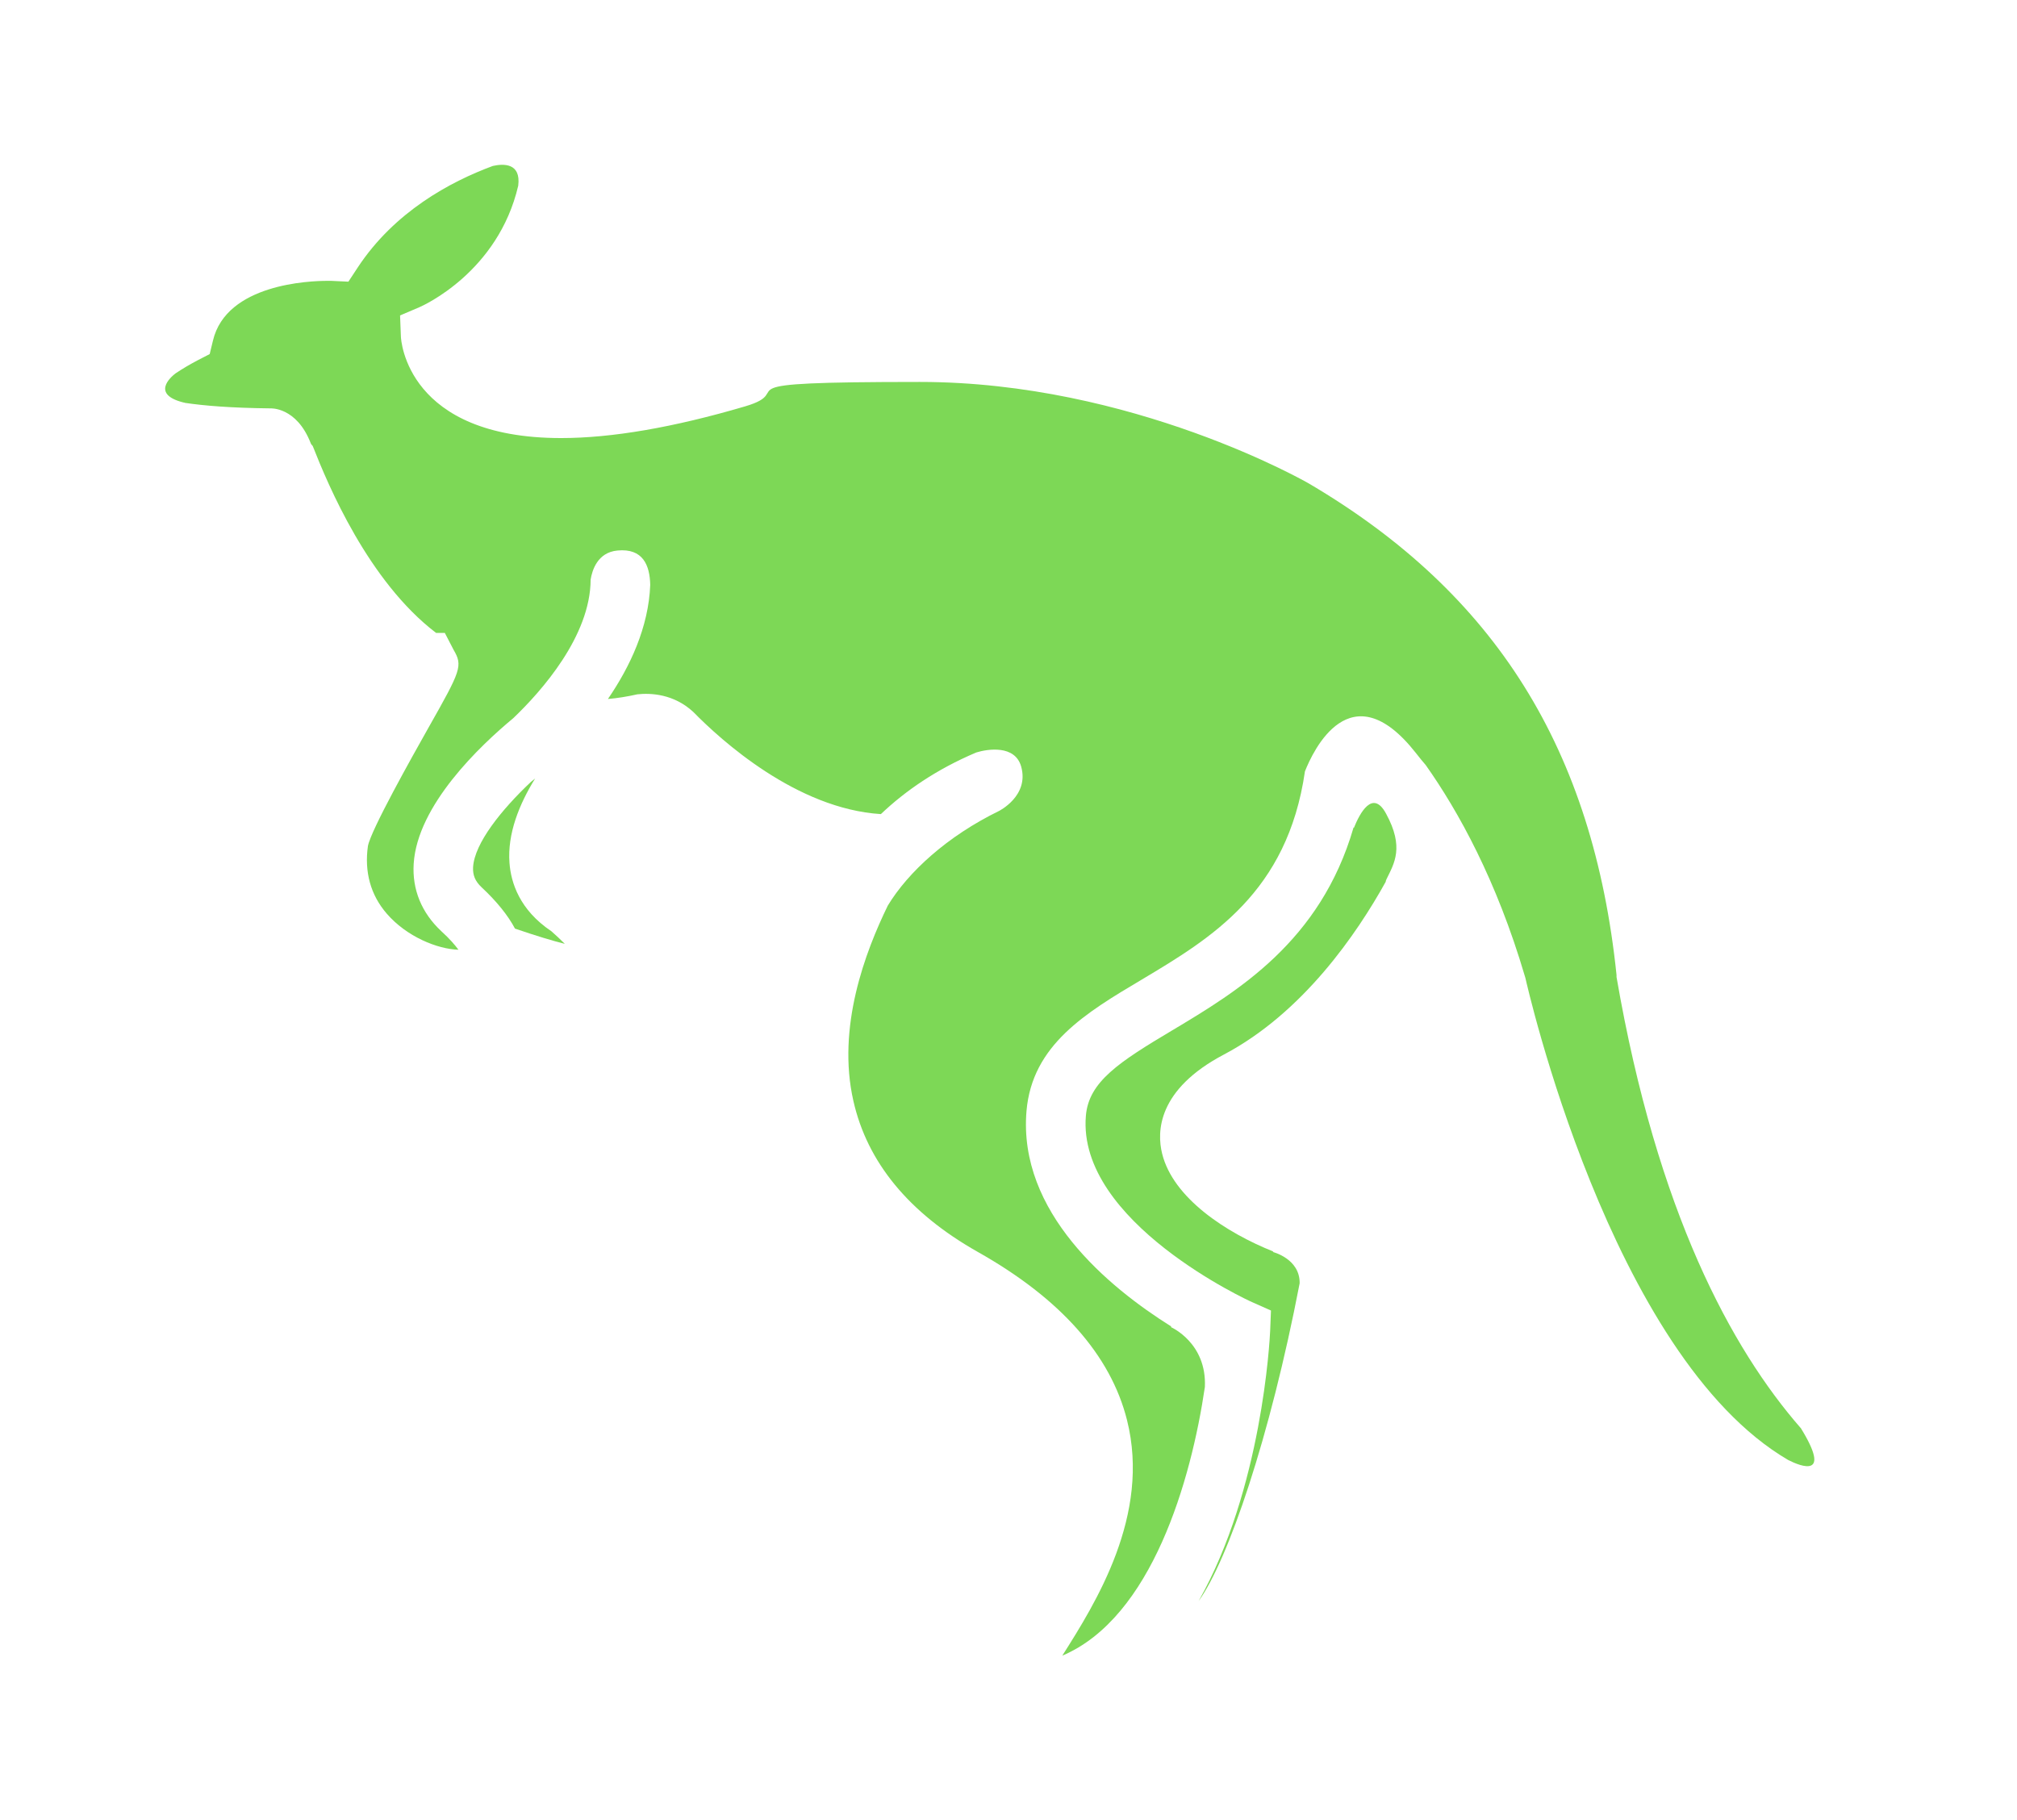 <?xml version="1.0" encoding="UTF-8"?>
<svg xmlns="http://www.w3.org/2000/svg" version="1.1" viewBox="0 0 991.7 894.9">
  <defs>
    <style>
      .cls-1 {
        fill: #ff5809;
      }

      .cls-2 {
        fill: #7dd856;
      }
    </style>
  </defs>
  <!-- Generator: Adobe Illustrator 28.7.1, SVG Export Plug-In . SVG Version: 1.2.0 Build 142)  -->
  <g>
    <g id="katman_1">
      <g>
        <g id="SvgjsG1027">
          <g>
            <path class="cls-2" d="M885.2,702c-33.7-38.7-70.4-105.7-90.4-221.6v-1c-11.5-110.7-59.4-187.5-151-241.5-.8-.5-86.9-50.1-191.6-50.1s-58.7,4-85.8,12c-35.3,10.4-65.7,15.6-90.5,15.6-75.8,0-78.8-48.1-78.8-50.1l-.4-10.2,9.4-4c1.9-.8,38.8-17.3,48.7-59.8,1.4-11.2-7.2-10.9-12.5-9.7-21.1,7.8-48.4,22.6-66.4,49.9l-4.6,7-8.4-.4c-.1,0-.9,0-2.1,0-8.2,0-49.5,1.4-56.1,29.4l-1.6,6.6-6,3.1c-3.6,1.9-7.4,4.1-10.8,6.4-2.5,1.9-12,10.3,3.9,14.3.3,0,.5.1.8.2,9.3,1.4,22.7,2.5,41.9,2.7h0s12.9-.9,19.9,17.2c.3.8.7.8,1,1.4,7.5,19.1,27.3,66.4,60.6,91.8h4.3l4.3,8.3c4.6,7.9,3.7,10-12.1,37.9-8.5,15.1-28.5,50.7-30,58.6-1.8,12.7,1.3,24.1,9.3,33.3,9.8,11.3,24.9,17.4,35.2,17.7-1.6-2.2-4.2-5.3-8.5-9.2-9.6-9-14.3-20.4-13.5-33.1,1.8-28.8,32.6-58,49-71.6,13.8-13.2,37.9-40.3,38-68.1.7-4.4,3.3-13.4,13.2-14.3,12.5-1.2,15.9,7.2,16.1,16.9-.8,20.8-9.9,40.2-20.8,56.1,4.8-.4,9.6-1.2,14.5-2.3,6.6-.7,17.9-.2,27.5,8.7,13.5,13.8,50.7,47.6,92.2,50.2,12-11.4,27.3-22,46.9-30.3,5.5-1.7,19.1-3.9,22.1,7,4,14.4-11,21.8-11,21.8h0c-25.4,12.4-44.6,30-54.6,46.5-11,22.6-25.2,59.7-16.9,96.1,6.8,30,27.1,54.9,61,74.1,40.9,23,65.5,50.9,73.5,82.7,11.8,46.8-15.4,90-31.8,115.9,44.1-18.7,63.4-86.5,70.1-132.1,1-21.7-16.6-29.4-16.6-29.4v-.4c-30.8-19.3-75.3-56.1-71.1-105.9,2.8-32.5,29-48.2,56.8-64.7,33.8-20.2,71.5-42.7,80.1-102.3,3.9-9.9,22.4-49.9,54.5-9.1,1.8,2.3,3.4,4.3,4.9,6,16.1,22.8,34.8,56.6,48.7,103.7l.3,1c.5,2.1,41.6,185.8,129.2,237,6.5,3.3,21.5,9.1,6.2-15.7Z"/>
            <path class="cls-2" d="M665.5,406.9c-16.3,56.2-57.3,80.7-89.1,99.7-26.2,15.6-41.1,25.3-42.5,42-4.5,52.3,80.9,91.4,81.8,91.7l9.2,4.1-.4,10c-.2,4.5-4,77.8-35.2,132.9,14.5-20.1,35.1-80.4,49.7-156.3.2-12.1-13.2-15.4-13.2-15.4l.3-.2c-23.3-9.3-49.3-26.3-54.7-48.1-2.7-10.8-2.3-31.6,30.4-48.8,38.8-20.5,65.3-59.3,79.5-84.9,0-.4.2-.9.5-1.5,3.7-7.6,8.7-15.5-.3-32-6.6-12.3-13-.1-15.8,6.9Z"/>
            <path class="cls-2" d="M250.5,424.3c-1.1-14.3,4.8-28.9,12.6-41.5-1.1.9-1.9,1.5-2.1,1.7-14.4,13.6-27.7,30.1-28.4,41.9-.2,3.9,1,6.9,4.2,9.9,7.6,7.1,13,13.9,16.4,20.3,10.5,3.6,18.5,6,24.5,7.5-2.1-2.1-4.4-4.3-6.6-6.2-15.7-10.5-19.9-24-20.6-33.6Z"/>
          </g>
        </g>
        <g id="SvgjsG1028">
          <path class="cls-1" d="M1328.2,275.7v61.9h-100.3v272.7h-73.6v-272.7h-100.3v-61.9h274.1ZM1438.7,275.7v209.5c0,24.7,5.5,42.7,16.6,54.1s28.5,17.1,52.2,17.1,43.6-5.7,53.9-17.1,15.5-29.4,15.5-54.1v-209.5h73.6v209.5c0,41.9-11.9,74.5-35.8,97.9s-59.6,35.1-107.1,35.1-84.3-11.7-107.5-35.1-34.9-56.1-34.9-97.9v-209.5h73.6ZM1894.2,275.7c28.1,0,51.5,8.7,70.1,26s27.9,39.4,27.9,66.3c0,41.9-17.6,69.8-52.9,83.9v.9c11.9,3.4,21.2,9.1,27.9,17.1s11.8,17.3,15.2,27.9,5.6,27.6,6.6,51.1c1.2,30.6,5.6,51.1,13.1,61.4h-73.6c-4.1-10.3-7.2-29.7-9.4-58.1-2.5-30-8-49.6-16.4-58.8s-22.2-13.8-41.2-13.8h-74v130.7h-73.6v-334.6h180.4ZM1868.4,427c15.6,0,27.9-3.5,36.8-10.5s13.4-19.4,13.4-37.3-4.4-28.8-13.1-35.8-21.2-10.5-37.5-10.5h-80.6v94.2h81.1ZM2155.7,275.7l78.3,230.1h.9l74-230.1h103.6v334.6h-68.9v-237.1h-.9l-82,237.1h-56.7l-82-234.8h-.9v234.8h-68.9v-334.6h103.6ZM2643.9,275.7l125.1,334.6h-76.4l-25.3-74.5h-125.1l-26.2,74.5h-74.5l127-334.6h75.4ZM2605,358.1l-43.6,122.8h86.7l-42.2-122.8h-.9,0ZM2857.6,275.7l65.6,106.8,67.9-106.8h80.6l-107.3,159.8,116.7,174.8h-87.6l-73.1-115.7-74.5,115.7h-82.9l117.1-175.2-107.8-159.3h85.3,0Z"/>
        </g>
      </g>
    </g>
  </g>
</svg>